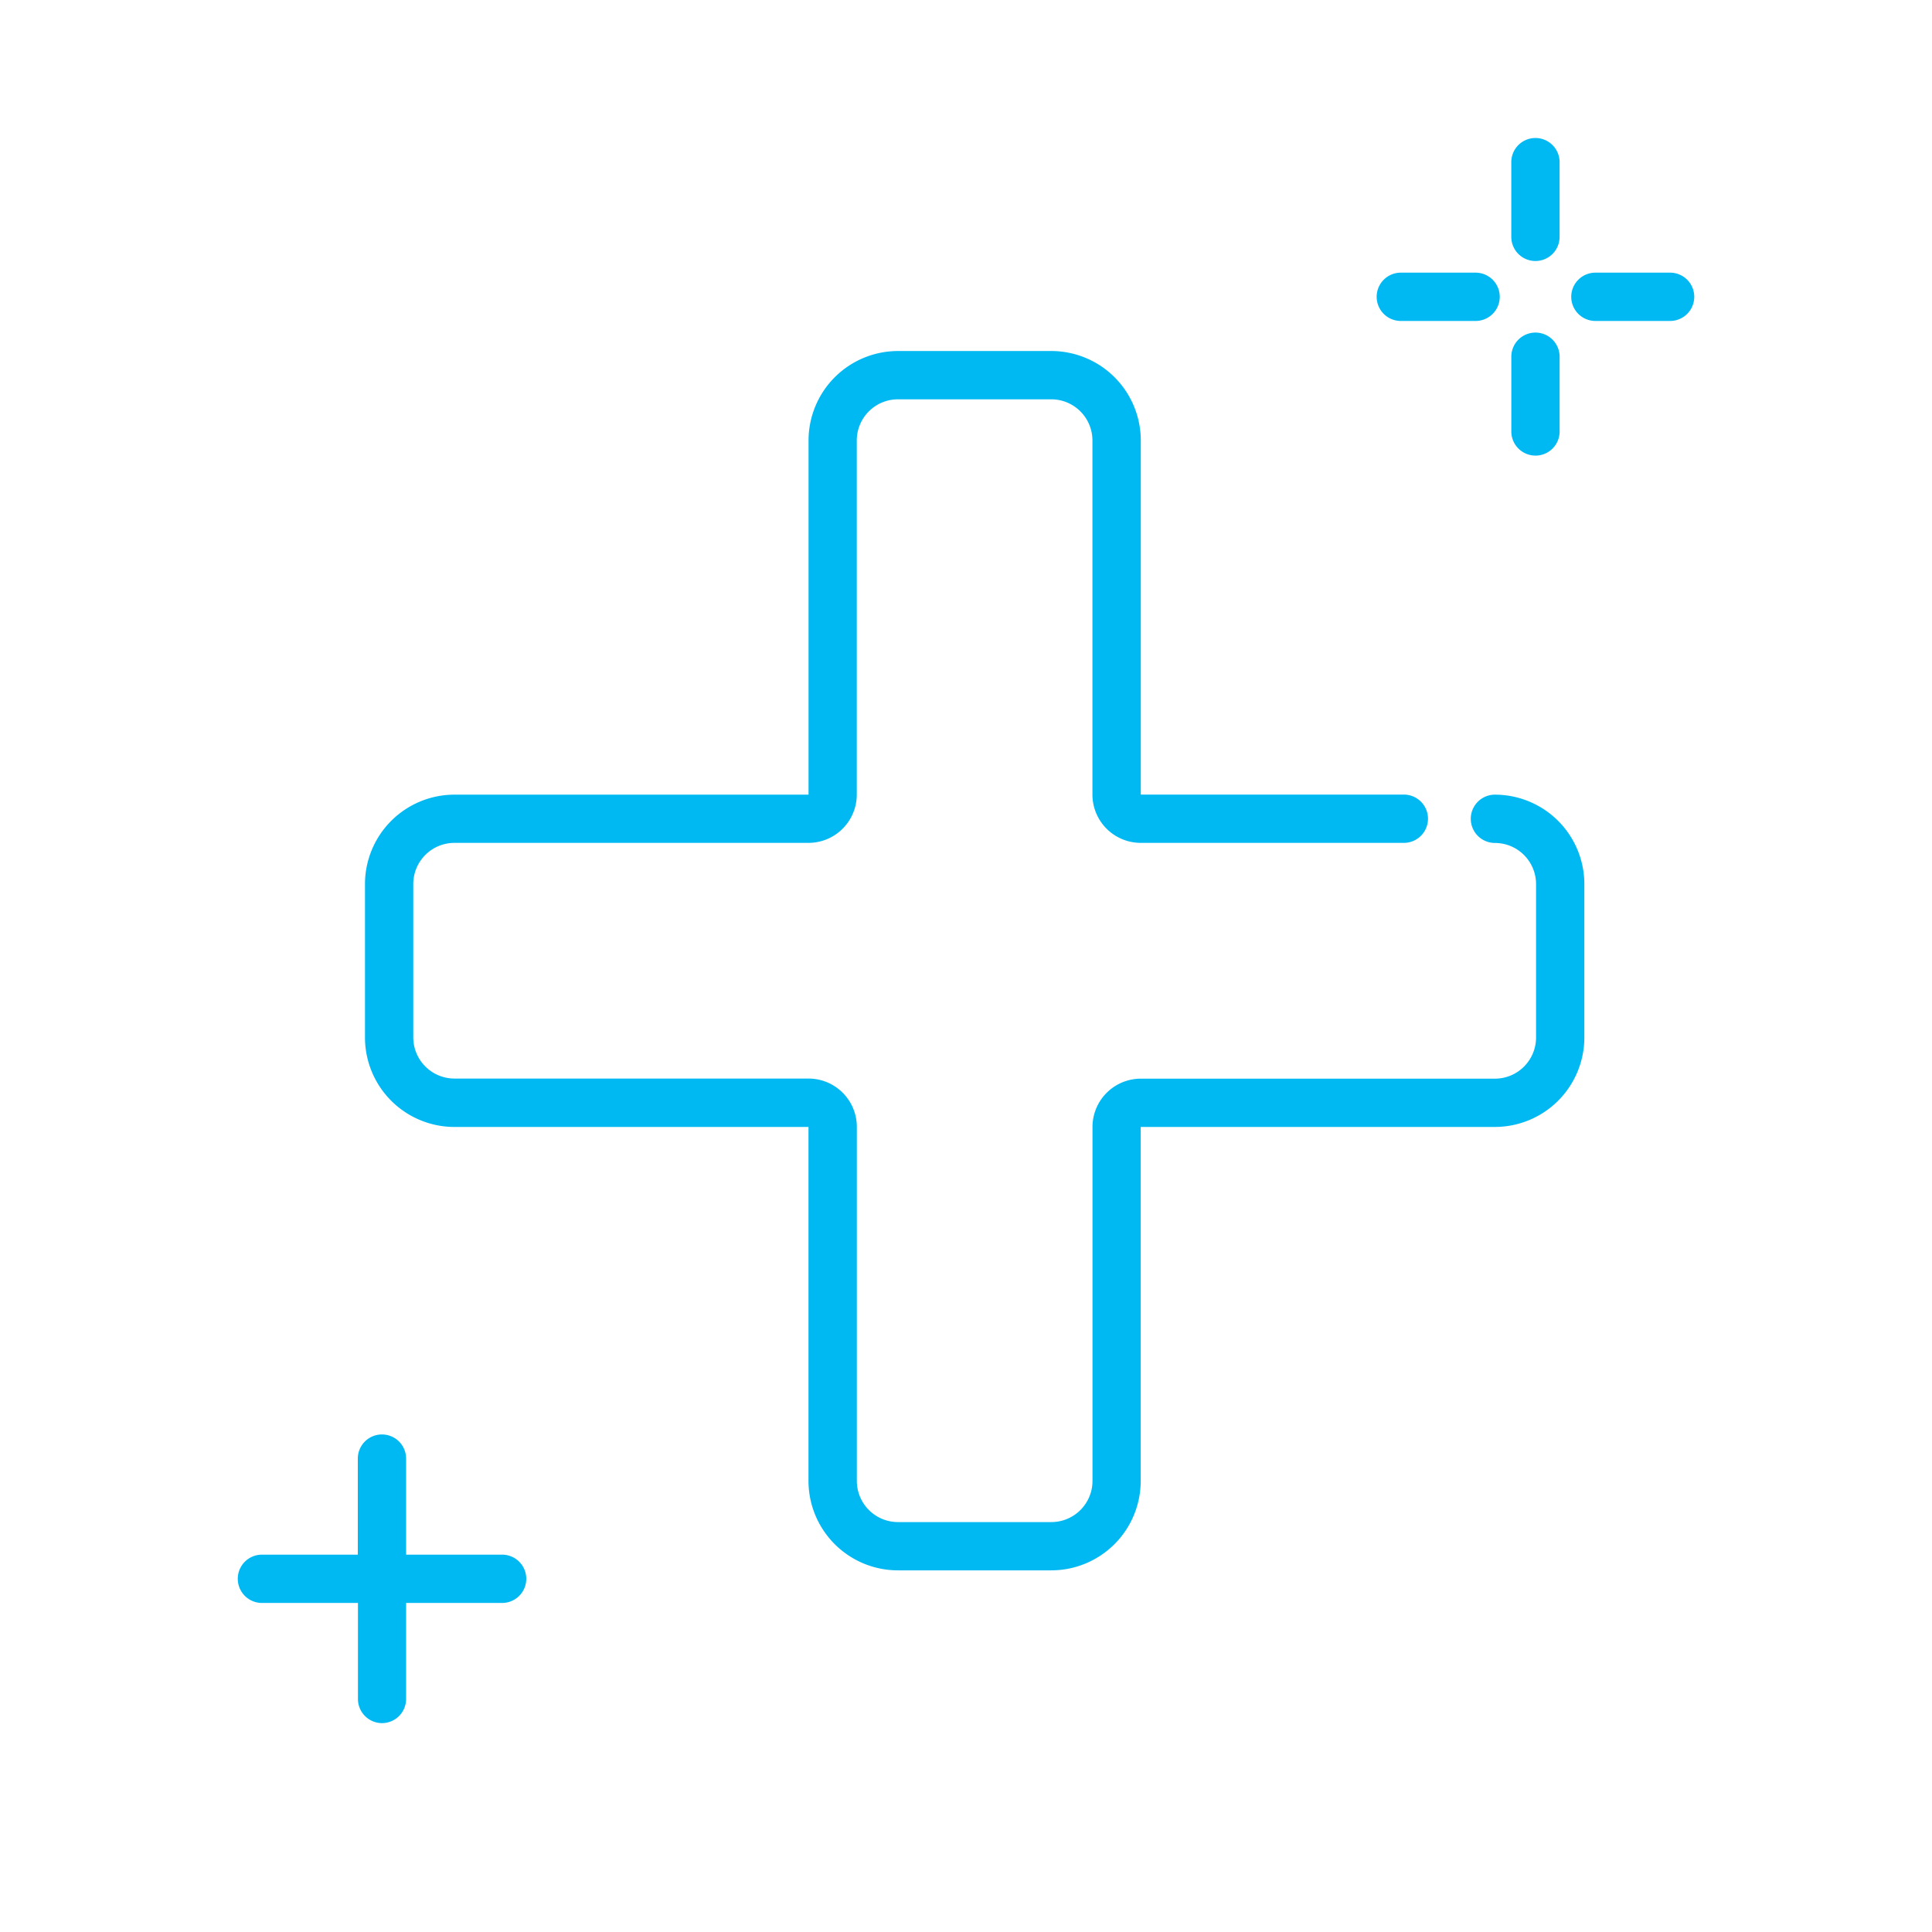<svg xmlns="http://www.w3.org/2000/svg" width="70" height="70" viewBox="0 0 70 70">
  <g id="Group_953" data-name="Group 953" transform="translate(-157 -2750)">
    <rect id="Rectangle_470" data-name="Rectangle 470" width="70" height="70" transform="translate(157 2750)" fill="none"/>
    <g id="PLUS_-_CYAN" data-name="PLUS - CYAN" transform="translate(-519.436 2323.432)">
      <path id="Path_576" data-name="Path 576" d="M690.28,489a.875.875,0,0,1-.875-.875v-3.479h-3.479a.875.875,0,0,1,0-1.75H689.4v-3.48a.875.875,0,0,1,1.75,0v3.48h3.479a.875.875,0,0,1,0,1.75h-3.479v3.479A.875.875,0,0,1,690.28,489Zm24.247-5.535h-5.558a3.243,3.243,0,0,1-3.24-3.24V467.4H692.9a3.244,3.244,0,0,1-3.24-3.24V458.6a3.243,3.243,0,0,1,3.24-3.24h12.831V442.526a3.244,3.244,0,0,1,3.24-3.24h5.558a3.244,3.244,0,0,1,3.24,3.24v12.831H727.3a.875.875,0,0,1,0,1.75h-9.533a1.752,1.752,0,0,1-1.75-1.75V442.526a1.492,1.492,0,0,0-1.49-1.49h-5.558a1.492,1.492,0,0,0-1.49,1.49v12.831a1.752,1.752,0,0,1-1.75,1.75H692.9a1.491,1.491,0,0,0-1.49,1.49v5.559a1.492,1.492,0,0,0,1.49,1.49h12.831a1.752,1.752,0,0,1,1.75,1.75v12.83a1.492,1.492,0,0,0,1.49,1.49h5.558a1.492,1.492,0,0,0,1.49-1.49V467.4a1.752,1.752,0,0,1,1.75-1.75H730.6a1.491,1.491,0,0,0,1.49-1.49V458.6a1.491,1.491,0,0,0-1.49-1.49.875.875,0,0,1,0-1.75,3.243,3.243,0,0,1,3.24,3.24v5.559a3.243,3.243,0,0,1-3.24,3.24H717.766v12.83A3.243,3.243,0,0,1,714.526,483.465Zm17.542-40.39a.875.875,0,0,1-.875-.875v-2.707a.875.875,0,0,1,1.75,0V442.2A.875.875,0,0,1,732.069,443.076Zm4.878-4.878H734.24a.875.875,0,0,1,0-1.75h2.707a.875.875,0,0,1,0,1.75Zm-7.05,0H727.19a.875.875,0,0,1,0-1.75H729.9a.875.875,0,0,1,0,1.75Zm2.171-2.172a.875.875,0,0,1-.875-.875v-2.707a.875.875,0,0,1,1.75,0v2.707A.875.875,0,0,1,732.069,436.025Z" transform="translate(0)" fill="#00b9f2"/>
    </g>
  </g>
</svg>
